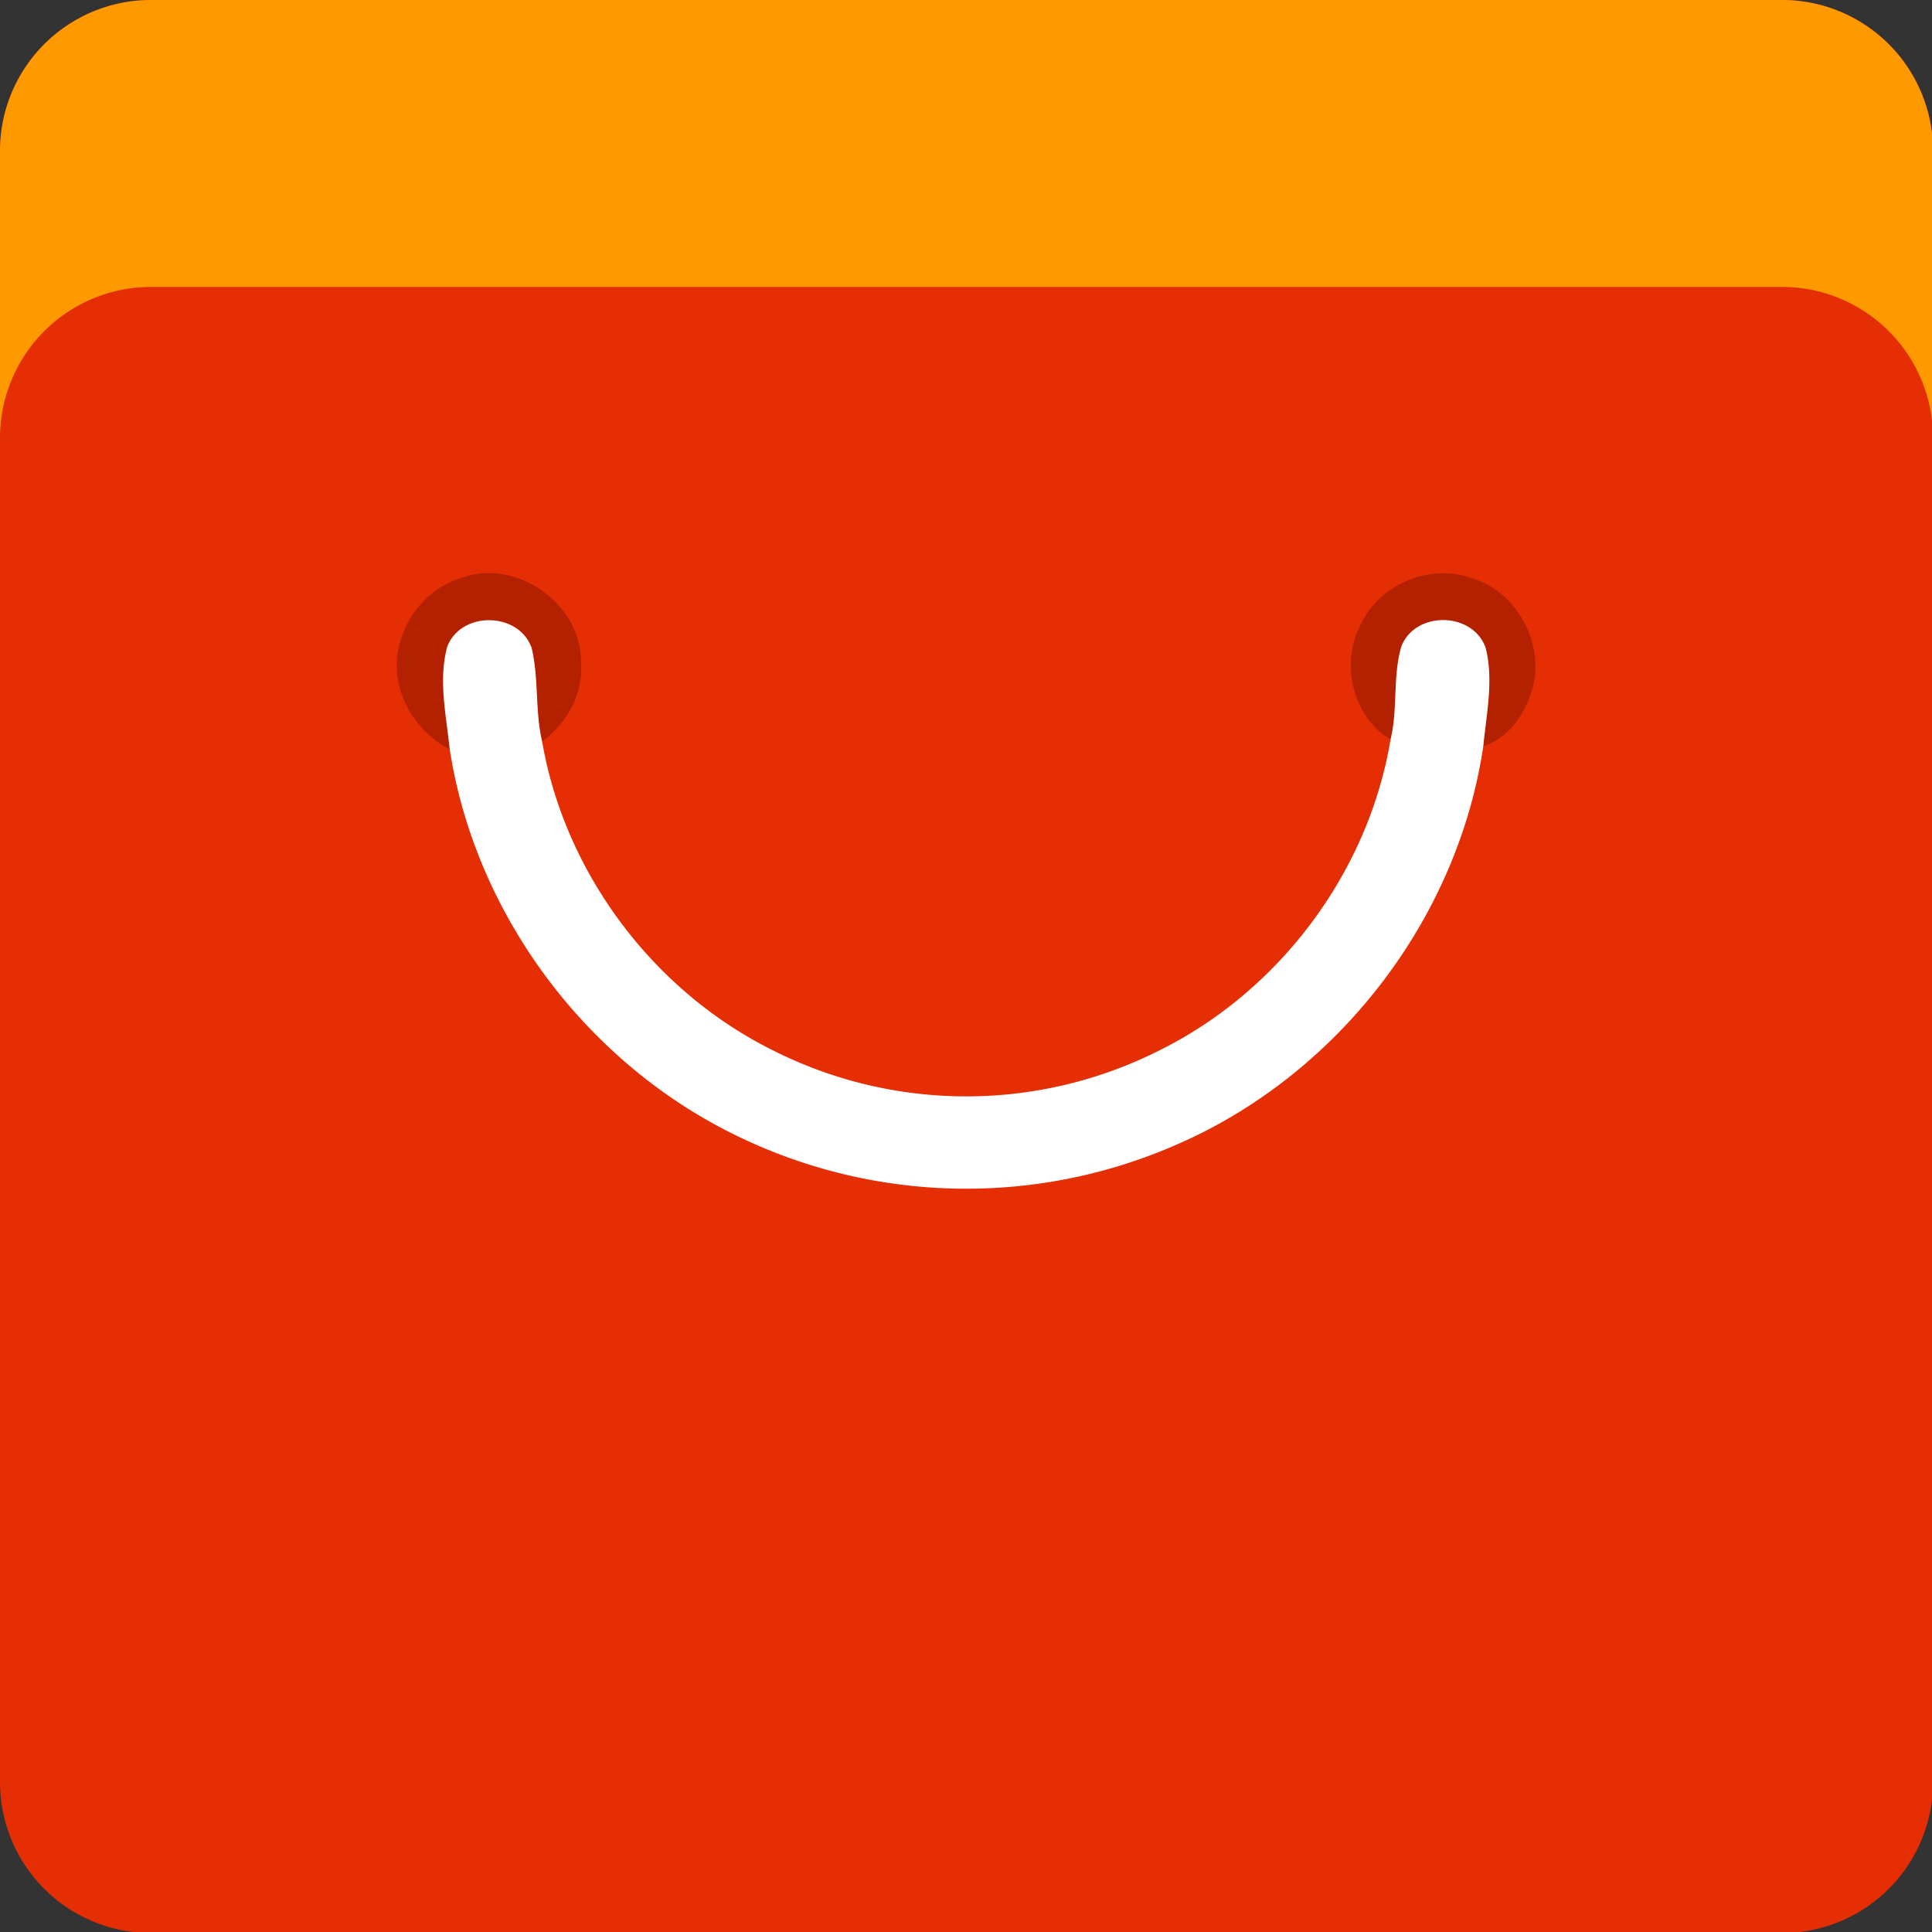<?xml version="1.0" encoding="UTF-8" standalone="no"?><svg xmlns="http://www.w3.org/2000/svg" viewBox="0 0 30 30" version="1.1" id="svg10"><rect x="0" y="0" width="30" height="30" fill="#333333" stroke="none"/><g id="g22" transform="scale(0.469)"><path id="path2" d="M 5,0 A 5,5 0 0 0 0,5 v 54 a 5,5 0 0 0 5,5 h 54 a 5,5 0 0 0 5,-5 V 5 A 5,5 0 0 0 59,0 Z" style="fill:#e62e04"/><path id="path4" d="m 17.6,21.452 c 0.245,1 0.107,2.08 0.348,3.097 0.84,-0.615 1.4,-1.63 1.285,-2.687 -0.017,-1.892 -2.145,-3.375 -3.926,-2.738 -1.12,0.32 -1.948,1.325 -2.136,2.46 -0.224,1.3 0.557,2.63 1.718,3.224 -0.115,-1.12 -0.384,-2.3 -0.083,-3.396 0.46,-1.194 2.37,-1.17 2.795,0.04 z m 33.138,1.356 c 0.408,-1.468 -0.48,-3.17 -1.936,-3.64 -1.4,-0.55 -3.133,0.15 -3.75,1.514 -0.688,1.263 -0.272,3.06 0.986,3.8 0.248,-1.014 0.065,-2.1 0.36,-3.085 0.47,-1.177 2.355,-1.143 2.784,0.05 0.273,1.066 0.026,2.186 -0.077,3.262 0.854,-0.264 1.387,-1.08 1.632,-1.898 z" style="fill:#b32100"/><path id="path6" d="m 46.4,21.396 c -0.296,0.995 -0.113,2.072 -0.36,3.085 -0.732,4.4 -3.678,8.332 -7.667,10.303 A 14.2,14.2 0 0 1 25.575,34.768 C 21.623,32.802 18.7,28.903 17.949,24.55 c -0.24,-1.018 -0.104,-2.087 -0.348,-3.097 -0.424,-1.2 -2.334,-1.235 -2.794,-0.04 -0.3,1.106 -0.03,2.277 0.083,3.396 0.84,5.44 4.48,10.325 9.412,12.75 a 17.34,17.34 0 0 0 14.635,0.346 c 5.333,-2.303 9.32,-7.446 10.173,-13.2 0.103,-1.076 0.35,-2.197 0.076,-3.262 -0.43,-1.193 -2.314,-1.226 -2.785,-0.05 z" style="fill:#ffffff"/><path id="path8" d="M 5,0 A 5,5 0 0 0 0,5 v 9.5 a 5,5 0 0 1 5,-5 h 54 a 5,5 0 0 1 5,5 V 5 A 5,5 0 0 0 59,0 Z" style="fill:#ff9900"/></g></svg>